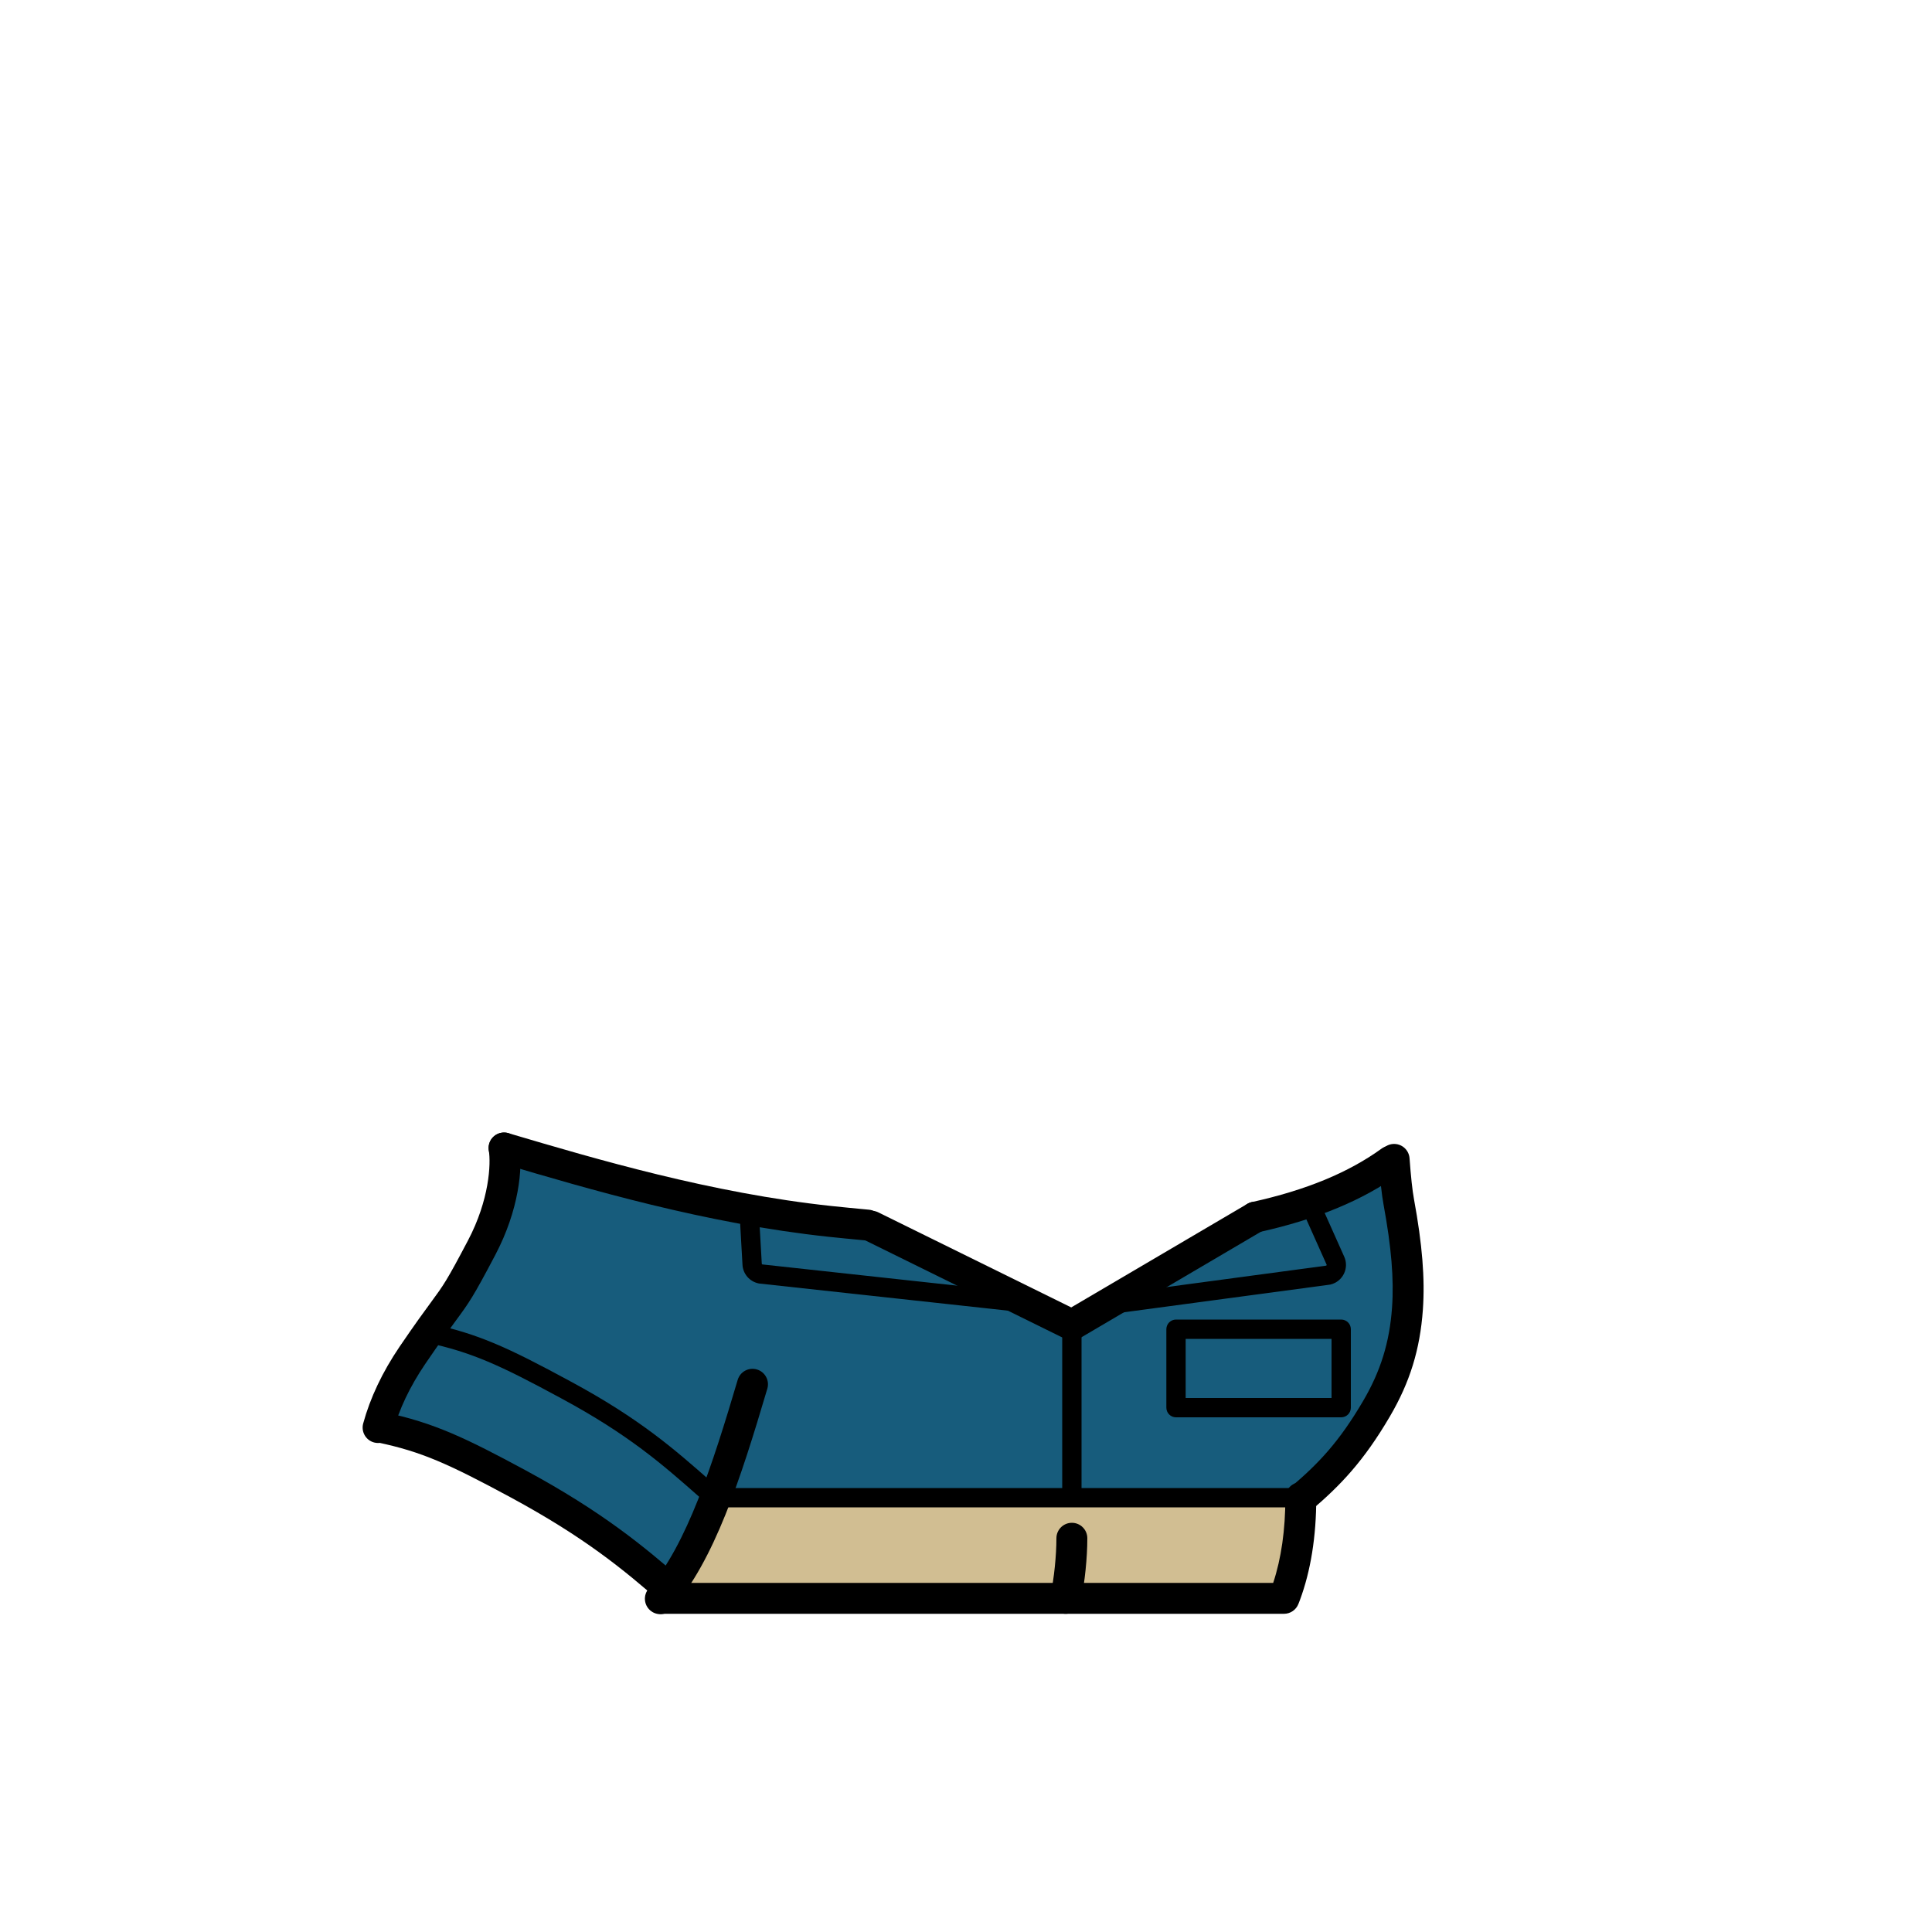 <?xml version="1.0" encoding="utf-8"?>
<!-- Generator: Adobe Illustrator 27.2.0, SVG Export Plug-In . SVG Version: 6.00 Build 0)  -->
<svg version="1.1" id="_配達業者" xmlns="http://www.w3.org/2000/svg" xmlns:xlink="http://www.w3.org/1999/xlink" x="0px"
	 y="0px" viewBox="0 0 1000 1000" style="enable-background:new 0 0 1000 1000;" xml:space="preserve">
<style type="text/css">
	.st0-75ae6a36-1eeb-45a1-8893-df9a482e768f{fill:#D1BE92;}
	.st1-75ae6a36-1eeb-45a1-8893-df9a482e768f{fill:#175C7C;}
</style>
<g id="_着彩_3-75ae6a36-1eeb-45a1-8893-df9a482e768f">
	<polygon class="st0-75ae6a36-1eeb-45a1-8893-df9a482e768f" points="354.9,827.3 350.8,815.3 372.1,775.2 671,775.2 673.3,787 
		664.6,827.3 	"/>
	<polygon class="st1-75ae6a36-1eeb-45a1-8893-df9a482e768f" points="651.4,775.2 673.3,775.2 706.5,738.8 724.9,700.1 728.1,643.8 
		719.8,604.3 634.1,637.6 554.8,685.8 461.9,639.3 376.1,624 313.4,609.3 
		266.6,595.9 257.8,597.4 255.3,632.4 195.7,738.8 272.8,770.7 345.8,822 370,775.2 	"/>
</g>
<g id="_線画_00000073722809985243432610000017239216150191943309_-75ae6a36-1eeb-45a1-8893-df9a482e768f">
	<path d="M551.607,835.302c-0.537,0-1.082-0.055-1.629-0.168c-4.327-0.896-7.108-5.129-6.213-9.455
		c1.843-8.905,3.034-20.477,3.034-29.479c0-4.418,3.582-8,8-8s8,3.582,8,8
		c0,10.151-1.29,22.689-3.366,32.721C558.651,832.701,555.321,835.302,551.607,835.302z"/>
	<path d="M341.796,835.5c-1.858,0-3.725-0.644-5.239-1.957c-3.338-2.896-3.696-7.948-0.801-11.285
		c19.752-22.77,33.064-64.093,46.072-108.029c1.254-4.236,5.703-6.655,9.942-5.399
		c4.237,1.254,6.654,5.705,5.4,9.942c-14.043,47.434-27.449,88.75-49.328,113.971
		C346.261,834.566,344.035,835.5,341.796,835.5z"/>
	<path d="M195.705,746.902c-0.697,0-1.405-0.092-2.11-0.284c-4.262-1.162-6.775-5.56-5.613-9.822
		c3.614-13.251,9.937-26.603,18.794-39.682c8.168-12.009,12.939-18.494,16.422-23.229
		c6.335-8.612,8.038-10.927,19.022-31.809c11.104-21.07,11.91-39.688,10.785-46.589
		c-0.711-4.36,2.248-8.472,6.608-9.183c4.356-0.715,8.472,2.248,9.183,6.608
		c1.899,11.646-0.214,33.46-12.418,56.616c-11.54,21.941-13.569,24.699-20.291,33.837
		c-3.409,4.635-8.079,10.982-16.072,22.733c-7.859,11.605-13.446,23.354-16.596,34.905
		C202.448,744.563,199.224,746.902,195.705,746.902z"/>
	<path d="M673.304,783.8c-2.268,0-4.52-0.958-6.103-2.822c-2.859-3.368-2.447-8.417,0.921-11.276
		c14.294-12.136,25.008-23.331,37.473-44.641c9.044-15.416,13.646-30.318,14.926-48.328
		c1.025-14.67-0.328-31.077-4.389-53.188c-0.954-5.188-1.775-12.669-2.512-22.869
		c-0.317-4.407,2.997-8.237,7.403-8.556c4.416-0.311,8.236,2.996,8.556,7.403
		c0.684,9.478,1.454,16.586,2.289,21.13c4.314,23.487,5.736,41.13,4.612,57.204
		c-1.465,20.602-6.732,37.65-17.08,55.29c-13.551,23.168-25.706,35.831-40.923,48.751
		C676.974,783.176,675.134,783.8,673.304,783.8z"/>
	<path d="M449.009,642.101c-0.253,0-0.51-0.013-0.767-0.037l-1.983-0.188
		c-5.63-0.535-11.451-1.088-17.403-1.72c-63.845-6.815-124.61-24.79-168.979-37.915l-1.247-0.368
		c-4.237-1.254-6.656-5.704-5.402-9.941c1.253-4.236,5.707-6.654,9.94-5.402l1.247,0.369
		c43.78,12.951,103.739,30.688,166.133,37.348c5.859,0.622,11.637,1.171,17.224,1.702l1.985,0.188
		c4.398,0.419,7.625,4.323,7.206,8.722C456.57,638.998,453.086,642.101,449.009,642.101z"/>
	<path d="M649.692,638.002c-3.672,0-6.98-2.544-7.804-6.277c-0.953-4.314,1.772-8.584,6.087-9.536
		c27.997-6.18,49.956-15.23,67.132-27.668c3.58-2.59,8.581-1.79,11.172,1.787
		c2.592,3.579,1.791,8.58-1.787,11.172c-18.987,13.749-42.888,23.671-73.067,30.332
		C650.844,637.94,650.264,638.002,649.692,638.002z"/>
	<path d="M664.6,835.3H342.3c-4.418,0-8-3.582-8-8s3.582-8,8-8H659
		c4.182-12.644,6.3-27.457,6.3-44.1c0-4.418,3.582-8,8-8s8,3.582,8,8
		c0,20.074-2.86,37.937-8.503,53.091c-0.014,0.037-0.027,0.073-0.041,0.109l-0.7,1.8
		C670.859,833.274,667.898,835.3,664.6,835.3z"/>
	<path d="M673.3,780.2H370c-2.761,0-5-2.238-5-5s2.239-5,5-5h303.3c2.762,0,5,2.238,5,5
		S676.062,780.2,673.3,780.2z"/>
	<path d="M348.396,832.2c-1.87,0-3.747-0.651-5.265-1.979c-20.512-17.948-40.587-34.481-78.641-55.086
		c-32.451-17.497-46.198-23.714-68.94-28.507c-4.323-0.911-7.089-5.154-6.178-9.479
		c0.911-4.323,5.156-7.089,9.478-6.178c25.932,5.466,42.233,13.365,73.246,30.086
		c39.468,21.371,61.106,39.214,81.572,57.122c3.325,2.909,3.662,7.964,0.752,11.289
		C352.839,831.275,350.624,832.2,348.396,832.2z"/>
	<path d="M554.8,693.8c-1.209,0-2.419-0.273-3.536-0.824l-103.7-51.1
		c-3.963-1.953-5.593-6.749-3.64-10.712c1.953-3.963,6.75-5.593,10.712-3.64l99.829,49.191
		l91.181-53.612c3.811-2.239,8.711-0.966,10.951,2.842c2.239,3.809,0.967,8.712-2.842,10.951
		l-94.9,55.8C557.606,693.43,556.204,693.8,554.8,693.8z"/>
	<path d="M532.206,679.5c-0.181,0-0.363-0.01-0.548-0.029l-138.5-15.1
		c-0.147-0.017-0.293-0.039-0.438-0.067c-4.762-0.953-8.223-4.984-8.416-9.804l-1.596-28.117
		c-0.156-2.757,1.952-5.119,4.709-5.275c2.764-0.135,5.119,1.952,5.275,4.709l1.6,28.2
		c0.01,0.236,0.114,0.381,0.282,0.449l138.168,15.063c2.745,0.3,4.728,2.768,4.429,5.513
		C536.892,677.603,534.725,679.5,532.206,679.5z"/>
	<path d="M572.794,680.401c-2.466,0-4.612-1.824-4.949-4.336c-0.368-2.736,1.553-5.253,4.29-5.62
		l114.302-15.348c0.085-0.045,0.151-0.114,0.197-0.208c0.083-0.17,0.031-0.283,0.01-0.332
		l-13.508-30.218c-1.127-2.521,0.003-5.478,2.524-6.604c2.521-1.129,5.479,0.004,6.604,2.524
		l13.5,30.2c1.268,2.808,1.218,6.028-0.146,8.82c-1.372,2.809-3.902,4.843-6.94,5.579
		c-0.169,0.041-0.34,0.073-0.513,0.096l-114.7,15.4C573.239,680.386,573.015,680.401,572.794,680.401
		z"/>
	<path d="M369.998,780.2c-1.168,0-2.342-0.407-3.291-1.237c-1.761-1.54-3.5-3.071-5.23-4.595
		c-18.571-16.351-36.113-31.794-70.95-50.566c-31.896-17.299-46.448-23.9-69.778-28.913
		c-2.7-0.58-4.418-3.239-3.838-5.939c0.58-2.7,3.239-4.419,5.938-3.838
		c24.531,5.271,39.602,12.088,72.434,29.894c35.831,19.308,53.789,35.118,72.802,51.857
		c1.723,1.518,3.454,3.041,5.207,4.575c2.078,1.818,2.289,4.978,0.47,7.056
		C372.774,779.622,371.39,780.2,369.998,780.2z"/>
	<path d="M694.2,733.6h-85.5c-2.762,0-5-2.238-5-5V688c0-2.762,2.238-5,5-5h85.5c2.762,0,5,2.238,5,5v40.6
		C699.2,731.361,696.962,733.6,694.2,733.6z M613.7,723.6h75.5V693h-75.5V723.6z"/>
	<path d="M554.8,778.5c-2.762,0-5-2.238-5-5v-87.7c0-2.762,2.238-5,5-5s5,2.238,5,5V773.5
		C559.8,776.262,557.562,778.5,554.8,778.5z"/>
</g>
</svg>
